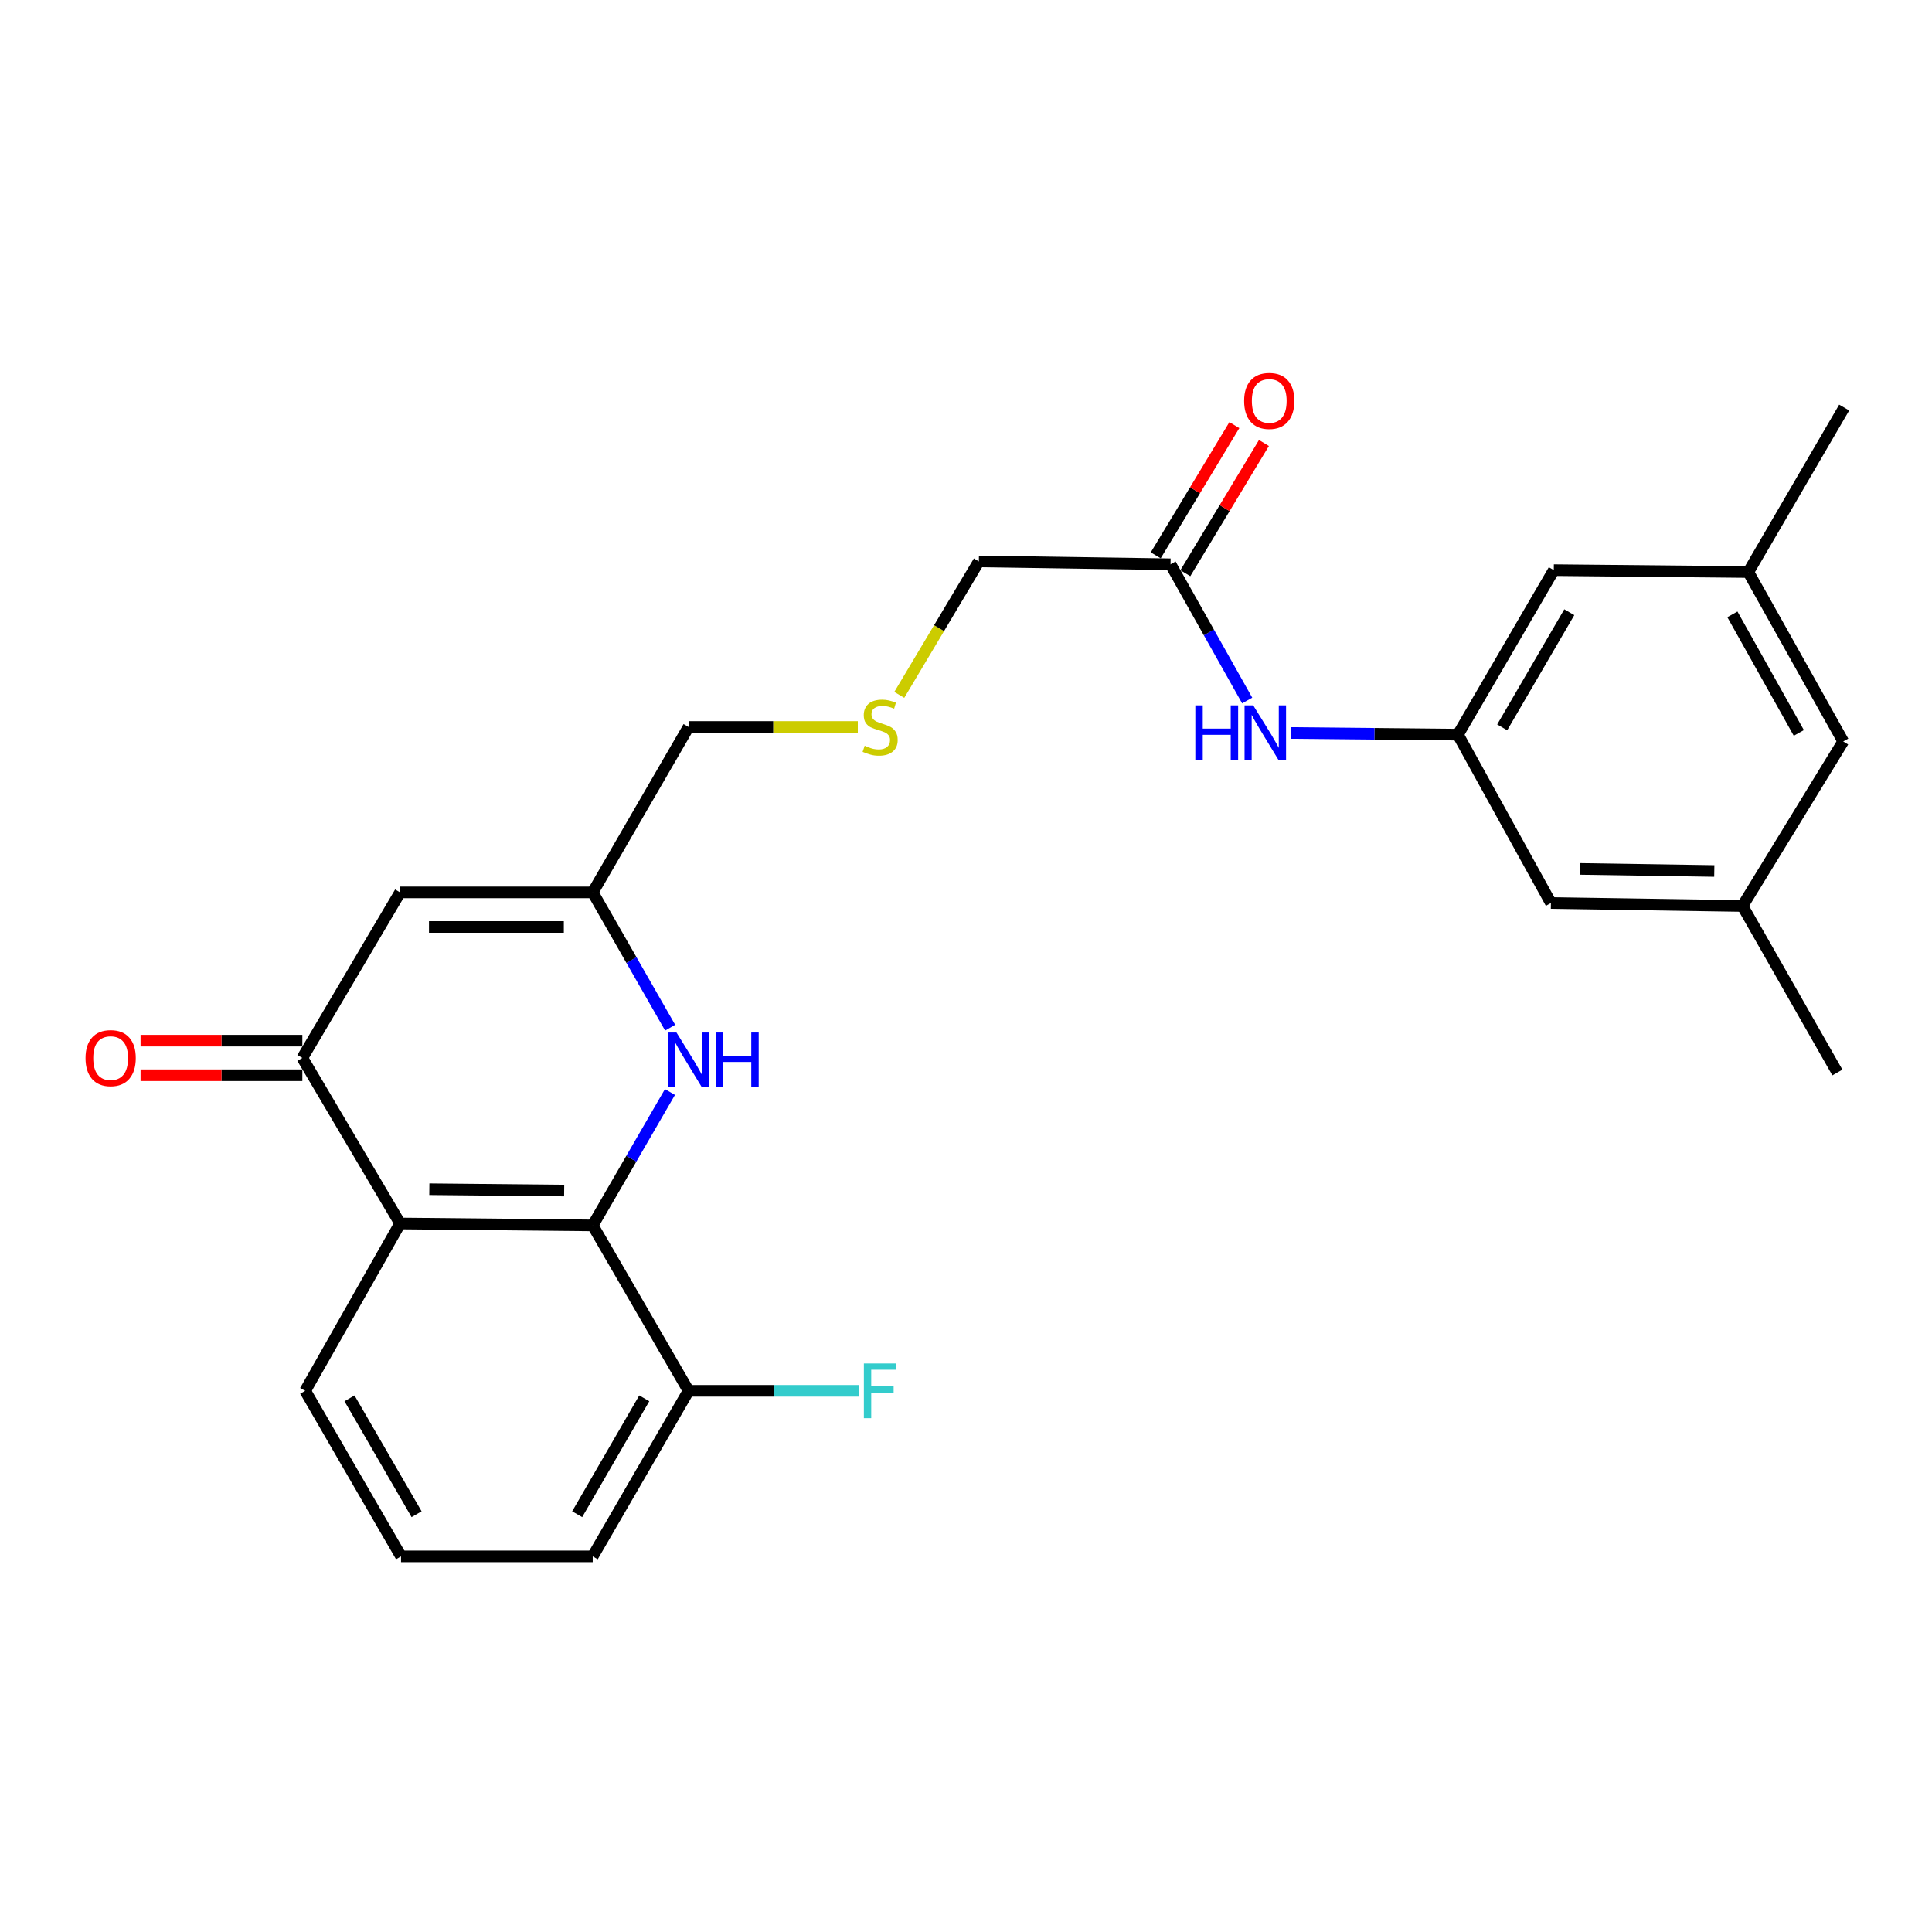 <?xml version='1.0' encoding='iso-8859-1'?>
<svg version='1.1' baseProfile='full'
              xmlns='http://www.w3.org/2000/svg'
                      xmlns:rdkit='http://www.rdkit.org/xml'
                      xmlns:xlink='http://www.w3.org/1999/xlink'
                  xml:space='preserve'
width='1000px' height='1000px' viewBox='0 0 1000 1000'>
<!-- END OF HEADER -->
<rect style='opacity:1.0;fill:#FFFFFF;stroke:none' width='1000' height='1000' x='0' y='0'> </rect>
<path class='bond-0' d='M 306.788,634.268 L 207.088,633.274' style='fill:none;fill-rule:evenodd;stroke:#000000;stroke-width:6px;stroke-linecap:butt;stroke-linejoin:miter;stroke-opacity:1' />
<path class='bond-0' d='M 292.011,616.228 L 222.222,615.532' style='fill:none;fill-rule:evenodd;stroke:#000000;stroke-width:6px;stroke-linecap:butt;stroke-linejoin:miter;stroke-opacity:1' />
<path class='bond-2' d='M 306.788,634.268 L 326.777,599.744' style='fill:none;fill-rule:evenodd;stroke:#000000;stroke-width:6px;stroke-linecap:butt;stroke-linejoin:miter;stroke-opacity:1' />
<path class='bond-2' d='M 326.777,599.744 L 346.767,565.22' style='fill:none;fill-rule:evenodd;stroke:#0000FF;stroke-width:6px;stroke-linecap:butt;stroke-linejoin:miter;stroke-opacity:1' />
<path class='bond-8' d='M 306.788,634.268 L 356.399,719.893' style='fill:none;fill-rule:evenodd;stroke:#000000;stroke-width:6px;stroke-linecap:butt;stroke-linejoin:miter;stroke-opacity:1' />
<path class='bond-1' d='M 207.088,633.274 L 156.493,547.591' style='fill:none;fill-rule:evenodd;stroke:#000000;stroke-width:6px;stroke-linecap:butt;stroke-linejoin:miter;stroke-opacity:1' />
<path class='bond-19' d='M 207.088,633.274 L 157.974,719.893' style='fill:none;fill-rule:evenodd;stroke:#000000;stroke-width:6px;stroke-linecap:butt;stroke-linejoin:miter;stroke-opacity:1' />
<path class='bond-9' d='M 156.493,538.644 L 114.622,538.644' style='fill:none;fill-rule:evenodd;stroke:#000000;stroke-width:6px;stroke-linecap:butt;stroke-linejoin:miter;stroke-opacity:1' />
<path class='bond-9' d='M 114.622,538.644 L 72.751,538.644' style='fill:none;fill-rule:evenodd;stroke:#FF0000;stroke-width:6px;stroke-linecap:butt;stroke-linejoin:miter;stroke-opacity:1' />
<path class='bond-9' d='M 156.493,556.537 L 114.622,556.537' style='fill:none;fill-rule:evenodd;stroke:#000000;stroke-width:6px;stroke-linecap:butt;stroke-linejoin:miter;stroke-opacity:1' />
<path class='bond-9' d='M 114.622,556.537 L 72.751,556.537' style='fill:none;fill-rule:evenodd;stroke:#FF0000;stroke-width:6px;stroke-linecap:butt;stroke-linejoin:miter;stroke-opacity:1' />
<path class='bond-26' d='M 156.493,547.591 L 207.088,461.907' style='fill:none;fill-rule:evenodd;stroke:#000000;stroke-width:6px;stroke-linecap:butt;stroke-linejoin:miter;stroke-opacity:1' />
<path class='bond-4' d='M 346.865,531.928 L 326.826,496.917' style='fill:none;fill-rule:evenodd;stroke:#0000FF;stroke-width:6px;stroke-linecap:butt;stroke-linejoin:miter;stroke-opacity:1' />
<path class='bond-4' d='M 326.826,496.917 L 306.788,461.907' style='fill:none;fill-rule:evenodd;stroke:#000000;stroke-width:6px;stroke-linecap:butt;stroke-linejoin:miter;stroke-opacity:1' />
<path class='bond-3' d='M 207.088,461.907 L 306.788,461.907' style='fill:none;fill-rule:evenodd;stroke:#000000;stroke-width:6px;stroke-linecap:butt;stroke-linejoin:miter;stroke-opacity:1' />
<path class='bond-3' d='M 222.043,479.799 L 291.833,479.799' style='fill:none;fill-rule:evenodd;stroke:#000000;stroke-width:6px;stroke-linecap:butt;stroke-linejoin:miter;stroke-opacity:1' />
<path class='bond-18' d='M 306.788,461.907 L 356.399,376.283' style='fill:none;fill-rule:evenodd;stroke:#000000;stroke-width:6px;stroke-linecap:butt;stroke-linejoin:miter;stroke-opacity:1' />
<path class='bond-5' d='M 754.63,380.249 L 711.392,379.818' style='fill:none;fill-rule:evenodd;stroke:#000000;stroke-width:6px;stroke-linecap:butt;stroke-linejoin:miter;stroke-opacity:1' />
<path class='bond-5' d='M 711.392,379.818 L 668.153,379.387' style='fill:none;fill-rule:evenodd;stroke:#0000FF;stroke-width:6px;stroke-linecap:butt;stroke-linejoin:miter;stroke-opacity:1' />
<path class='bond-13' d='M 754.63,380.249 L 802.75,467.404' style='fill:none;fill-rule:evenodd;stroke:#000000;stroke-width:6px;stroke-linecap:butt;stroke-linejoin:miter;stroke-opacity:1' />
<path class='bond-14' d='M 754.63,380.249 L 804.241,295.102' style='fill:none;fill-rule:evenodd;stroke:#000000;stroke-width:6px;stroke-linecap:butt;stroke-linejoin:miter;stroke-opacity:1' />
<path class='bond-14' d='M 777.531,376.484 L 812.259,316.881' style='fill:none;fill-rule:evenodd;stroke:#000000;stroke-width:6px;stroke-linecap:butt;stroke-linejoin:miter;stroke-opacity:1' />
<path class='bond-6' d='M 645.546,362.594 L 625.706,327.332' style='fill:none;fill-rule:evenodd;stroke:#0000FF;stroke-width:6px;stroke-linecap:butt;stroke-linejoin:miter;stroke-opacity:1' />
<path class='bond-6' d='M 625.706,327.332 L 605.866,292.07' style='fill:none;fill-rule:evenodd;stroke:#000000;stroke-width:6px;stroke-linecap:butt;stroke-linejoin:miter;stroke-opacity:1' />
<path class='bond-7' d='M 605.866,292.07 L 506.654,290.589' style='fill:none;fill-rule:evenodd;stroke:#000000;stroke-width:6px;stroke-linecap:butt;stroke-linejoin:miter;stroke-opacity:1' />
<path class='bond-10' d='M 613.525,296.693 L 633.869,262.994' style='fill:none;fill-rule:evenodd;stroke:#000000;stroke-width:6px;stroke-linecap:butt;stroke-linejoin:miter;stroke-opacity:1' />
<path class='bond-10' d='M 633.869,262.994 L 654.214,229.295' style='fill:none;fill-rule:evenodd;stroke:#FF0000;stroke-width:6px;stroke-linecap:butt;stroke-linejoin:miter;stroke-opacity:1' />
<path class='bond-10' d='M 598.207,287.446 L 618.552,253.747' style='fill:none;fill-rule:evenodd;stroke:#000000;stroke-width:6px;stroke-linecap:butt;stroke-linejoin:miter;stroke-opacity:1' />
<path class='bond-10' d='M 618.552,253.747 L 638.897,220.047' style='fill:none;fill-rule:evenodd;stroke:#FF0000;stroke-width:6px;stroke-linecap:butt;stroke-linejoin:miter;stroke-opacity:1' />
<path class='bond-17' d='M 356.399,719.893 L 400.531,719.893' style='fill:none;fill-rule:evenodd;stroke:#000000;stroke-width:6px;stroke-linecap:butt;stroke-linejoin:miter;stroke-opacity:1' />
<path class='bond-17' d='M 400.531,719.893 L 444.662,719.893' style='fill:none;fill-rule:evenodd;stroke:#33CCCC;stroke-width:6px;stroke-linecap:butt;stroke-linejoin:miter;stroke-opacity:1' />
<path class='bond-22' d='M 356.399,719.893 L 306.788,805.576' style='fill:none;fill-rule:evenodd;stroke:#000000;stroke-width:6px;stroke-linecap:butt;stroke-linejoin:miter;stroke-opacity:1' />
<path class='bond-22' d='M 333.473,723.78 L 298.745,783.759' style='fill:none;fill-rule:evenodd;stroke:#000000;stroke-width:6px;stroke-linecap:butt;stroke-linejoin:miter;stroke-opacity:1' />
<path class='bond-11' d='M 901.913,468.944 L 802.75,467.404' style='fill:none;fill-rule:evenodd;stroke:#000000;stroke-width:6px;stroke-linecap:butt;stroke-linejoin:miter;stroke-opacity:1' />
<path class='bond-11' d='M 887.316,450.823 L 817.902,449.745' style='fill:none;fill-rule:evenodd;stroke:#000000;stroke-width:6px;stroke-linecap:butt;stroke-linejoin:miter;stroke-opacity:1' />
<path class='bond-23' d='M 901.913,468.944 L 951.027,555.125' style='fill:none;fill-rule:evenodd;stroke:#000000;stroke-width:6px;stroke-linecap:butt;stroke-linejoin:miter;stroke-opacity:1' />
<path class='bond-27' d='M 901.913,468.944 L 954.048,383.767' style='fill:none;fill-rule:evenodd;stroke:#000000;stroke-width:6px;stroke-linecap:butt;stroke-linejoin:miter;stroke-opacity:1' />
<path class='bond-12' d='M 904.924,296.086 L 804.241,295.102' style='fill:none;fill-rule:evenodd;stroke:#000000;stroke-width:6px;stroke-linecap:butt;stroke-linejoin:miter;stroke-opacity:1' />
<path class='bond-16' d='M 904.924,296.086 L 954.048,383.767' style='fill:none;fill-rule:evenodd;stroke:#000000;stroke-width:6px;stroke-linecap:butt;stroke-linejoin:miter;stroke-opacity:1' />
<path class='bond-16' d='M 896.684,317.983 L 931.07,379.36' style='fill:none;fill-rule:evenodd;stroke:#000000;stroke-width:6px;stroke-linecap:butt;stroke-linejoin:miter;stroke-opacity:1' />
<path class='bond-24' d='M 904.924,296.086 L 954.545,210.958' style='fill:none;fill-rule:evenodd;stroke:#000000;stroke-width:6px;stroke-linecap:butt;stroke-linejoin:miter;stroke-opacity:1' />
<path class='bond-15' d='M 444.002,376.283 L 400.201,376.283' style='fill:none;fill-rule:evenodd;stroke:#CCCC00;stroke-width:6px;stroke-linecap:butt;stroke-linejoin:miter;stroke-opacity:1' />
<path class='bond-15' d='M 400.201,376.283 L 356.399,376.283' style='fill:none;fill-rule:evenodd;stroke:#000000;stroke-width:6px;stroke-linecap:butt;stroke-linejoin:miter;stroke-opacity:1' />
<path class='bond-20' d='M 465.467,359.668 L 486.06,325.129' style='fill:none;fill-rule:evenodd;stroke:#CCCC00;stroke-width:6px;stroke-linecap:butt;stroke-linejoin:miter;stroke-opacity:1' />
<path class='bond-20' d='M 486.06,325.129 L 506.654,290.589' style='fill:none;fill-rule:evenodd;stroke:#000000;stroke-width:6px;stroke-linecap:butt;stroke-linejoin:miter;stroke-opacity:1' />
<path class='bond-25' d='M 157.974,719.893 L 207.575,805.576' style='fill:none;fill-rule:evenodd;stroke:#000000;stroke-width:6px;stroke-linecap:butt;stroke-linejoin:miter;stroke-opacity:1' />
<path class='bond-25' d='M 180.899,723.781 L 215.62,783.76' style='fill:none;fill-rule:evenodd;stroke:#000000;stroke-width:6px;stroke-linecap:butt;stroke-linejoin:miter;stroke-opacity:1' />
<path class='bond-21' d='M 207.575,805.576 L 306.788,805.576' style='fill:none;fill-rule:evenodd;stroke:#000000;stroke-width:6px;stroke-linecap:butt;stroke-linejoin:miter;stroke-opacity:1' />
<path  class='atom-3' d='M 350.139 534.425
L 359.419 549.425
Q 360.339 550.905, 361.819 553.585
Q 363.299 556.265, 363.379 556.425
L 363.379 534.425
L 367.139 534.425
L 367.139 562.745
L 363.259 562.745
L 353.299 546.345
Q 352.139 544.425, 350.899 542.225
Q 349.699 540.025, 349.339 539.345
L 349.339 562.745
L 345.659 562.745
L 345.659 534.425
L 350.139 534.425
' fill='#0000FF'/>
<path  class='atom-3' d='M 370.539 534.425
L 374.379 534.425
L 374.379 546.465
L 388.859 546.465
L 388.859 534.425
L 392.699 534.425
L 392.699 562.745
L 388.859 562.745
L 388.859 549.665
L 374.379 549.665
L 374.379 562.745
L 370.539 562.745
L 370.539 534.425
' fill='#0000FF'/>
<path  class='atom-7' d='M 618.7 365.095
L 622.54 365.095
L 622.54 377.135
L 637.02 377.135
L 637.02 365.095
L 640.86 365.095
L 640.86 393.415
L 637.02 393.415
L 637.02 380.335
L 622.54 380.335
L 622.54 393.415
L 618.7 393.415
L 618.7 365.095
' fill='#0000FF'/>
<path  class='atom-7' d='M 648.66 365.095
L 657.94 380.095
Q 658.86 381.575, 660.34 384.255
Q 661.82 386.935, 661.9 387.095
L 661.9 365.095
L 665.66 365.095
L 665.66 393.415
L 661.78 393.415
L 651.82 377.015
Q 650.66 375.095, 649.42 372.895
Q 648.22 370.695, 647.86 370.015
L 647.86 393.415
L 644.18 393.415
L 644.18 365.095
L 648.66 365.095
' fill='#0000FF'/>
<path  class='atom-10' d='M 44.271 547.671
Q 44.271 540.871, 47.631 537.071
Q 50.991 533.271, 57.271 533.271
Q 63.551 533.271, 66.911 537.071
Q 70.271 540.871, 70.271 547.671
Q 70.271 554.551, 66.871 558.471
Q 63.471 562.351, 57.271 562.351
Q 51.031 562.351, 47.631 558.471
Q 44.271 554.591, 44.271 547.671
M 57.271 559.151
Q 61.591 559.151, 63.911 556.271
Q 66.271 553.351, 66.271 547.671
Q 66.271 542.111, 63.911 539.311
Q 61.591 536.471, 57.271 536.471
Q 52.951 536.471, 50.591 539.271
Q 48.271 542.071, 48.271 547.671
Q 48.271 553.391, 50.591 556.271
Q 52.951 559.151, 57.271 559.151
' fill='#FF0000'/>
<path  class='atom-11' d='M 643.958 207.52
Q 643.958 200.72, 647.318 196.92
Q 650.678 193.12, 656.958 193.12
Q 663.238 193.12, 666.598 196.92
Q 669.958 200.72, 669.958 207.52
Q 669.958 214.4, 666.558 218.32
Q 663.158 222.2, 656.958 222.2
Q 650.718 222.2, 647.318 218.32
Q 643.958 214.44, 643.958 207.52
M 656.958 219
Q 661.278 219, 663.598 216.12
Q 665.958 213.2, 665.958 207.52
Q 665.958 201.96, 663.598 199.16
Q 661.278 196.32, 656.958 196.32
Q 652.638 196.32, 650.278 199.12
Q 647.958 201.92, 647.958 207.52
Q 647.958 213.24, 650.278 216.12
Q 652.638 219, 656.958 219
' fill='#FF0000'/>
<path  class='atom-16' d='M 447.561 386.003
Q 447.881 386.123, 449.201 386.683
Q 450.521 387.243, 451.961 387.603
Q 453.441 387.923, 454.881 387.923
Q 457.561 387.923, 459.121 386.643
Q 460.681 385.323, 460.681 383.043
Q 460.681 381.483, 459.881 380.523
Q 459.121 379.563, 457.921 379.043
Q 456.721 378.523, 454.721 377.923
Q 452.201 377.163, 450.681 376.443
Q 449.201 375.723, 448.121 374.203
Q 447.081 372.683, 447.081 370.123
Q 447.081 366.563, 449.481 364.363
Q 451.921 362.163, 456.721 362.163
Q 460.001 362.163, 463.721 363.723
L 462.801 366.803
Q 459.401 365.403, 456.841 365.403
Q 454.081 365.403, 452.561 366.563
Q 451.041 367.683, 451.081 369.643
Q 451.081 371.163, 451.841 372.083
Q 452.641 373.003, 453.761 373.523
Q 454.921 374.043, 456.841 374.643
Q 459.401 375.443, 460.921 376.243
Q 462.441 377.043, 463.521 378.683
Q 464.641 380.283, 464.641 383.043
Q 464.641 386.963, 462.001 389.083
Q 459.401 391.163, 455.041 391.163
Q 452.521 391.163, 450.601 390.603
Q 448.721 390.083, 446.481 389.163
L 447.561 386.003
' fill='#CCCC00'/>
<path  class='atom-18' d='M 447.141 705.733
L 463.981 705.733
L 463.981 708.973
L 450.941 708.973
L 450.941 717.573
L 462.541 717.573
L 462.541 720.853
L 450.941 720.853
L 450.941 734.053
L 447.141 734.053
L 447.141 705.733
' fill='#33CCCC'/>
</svg>
